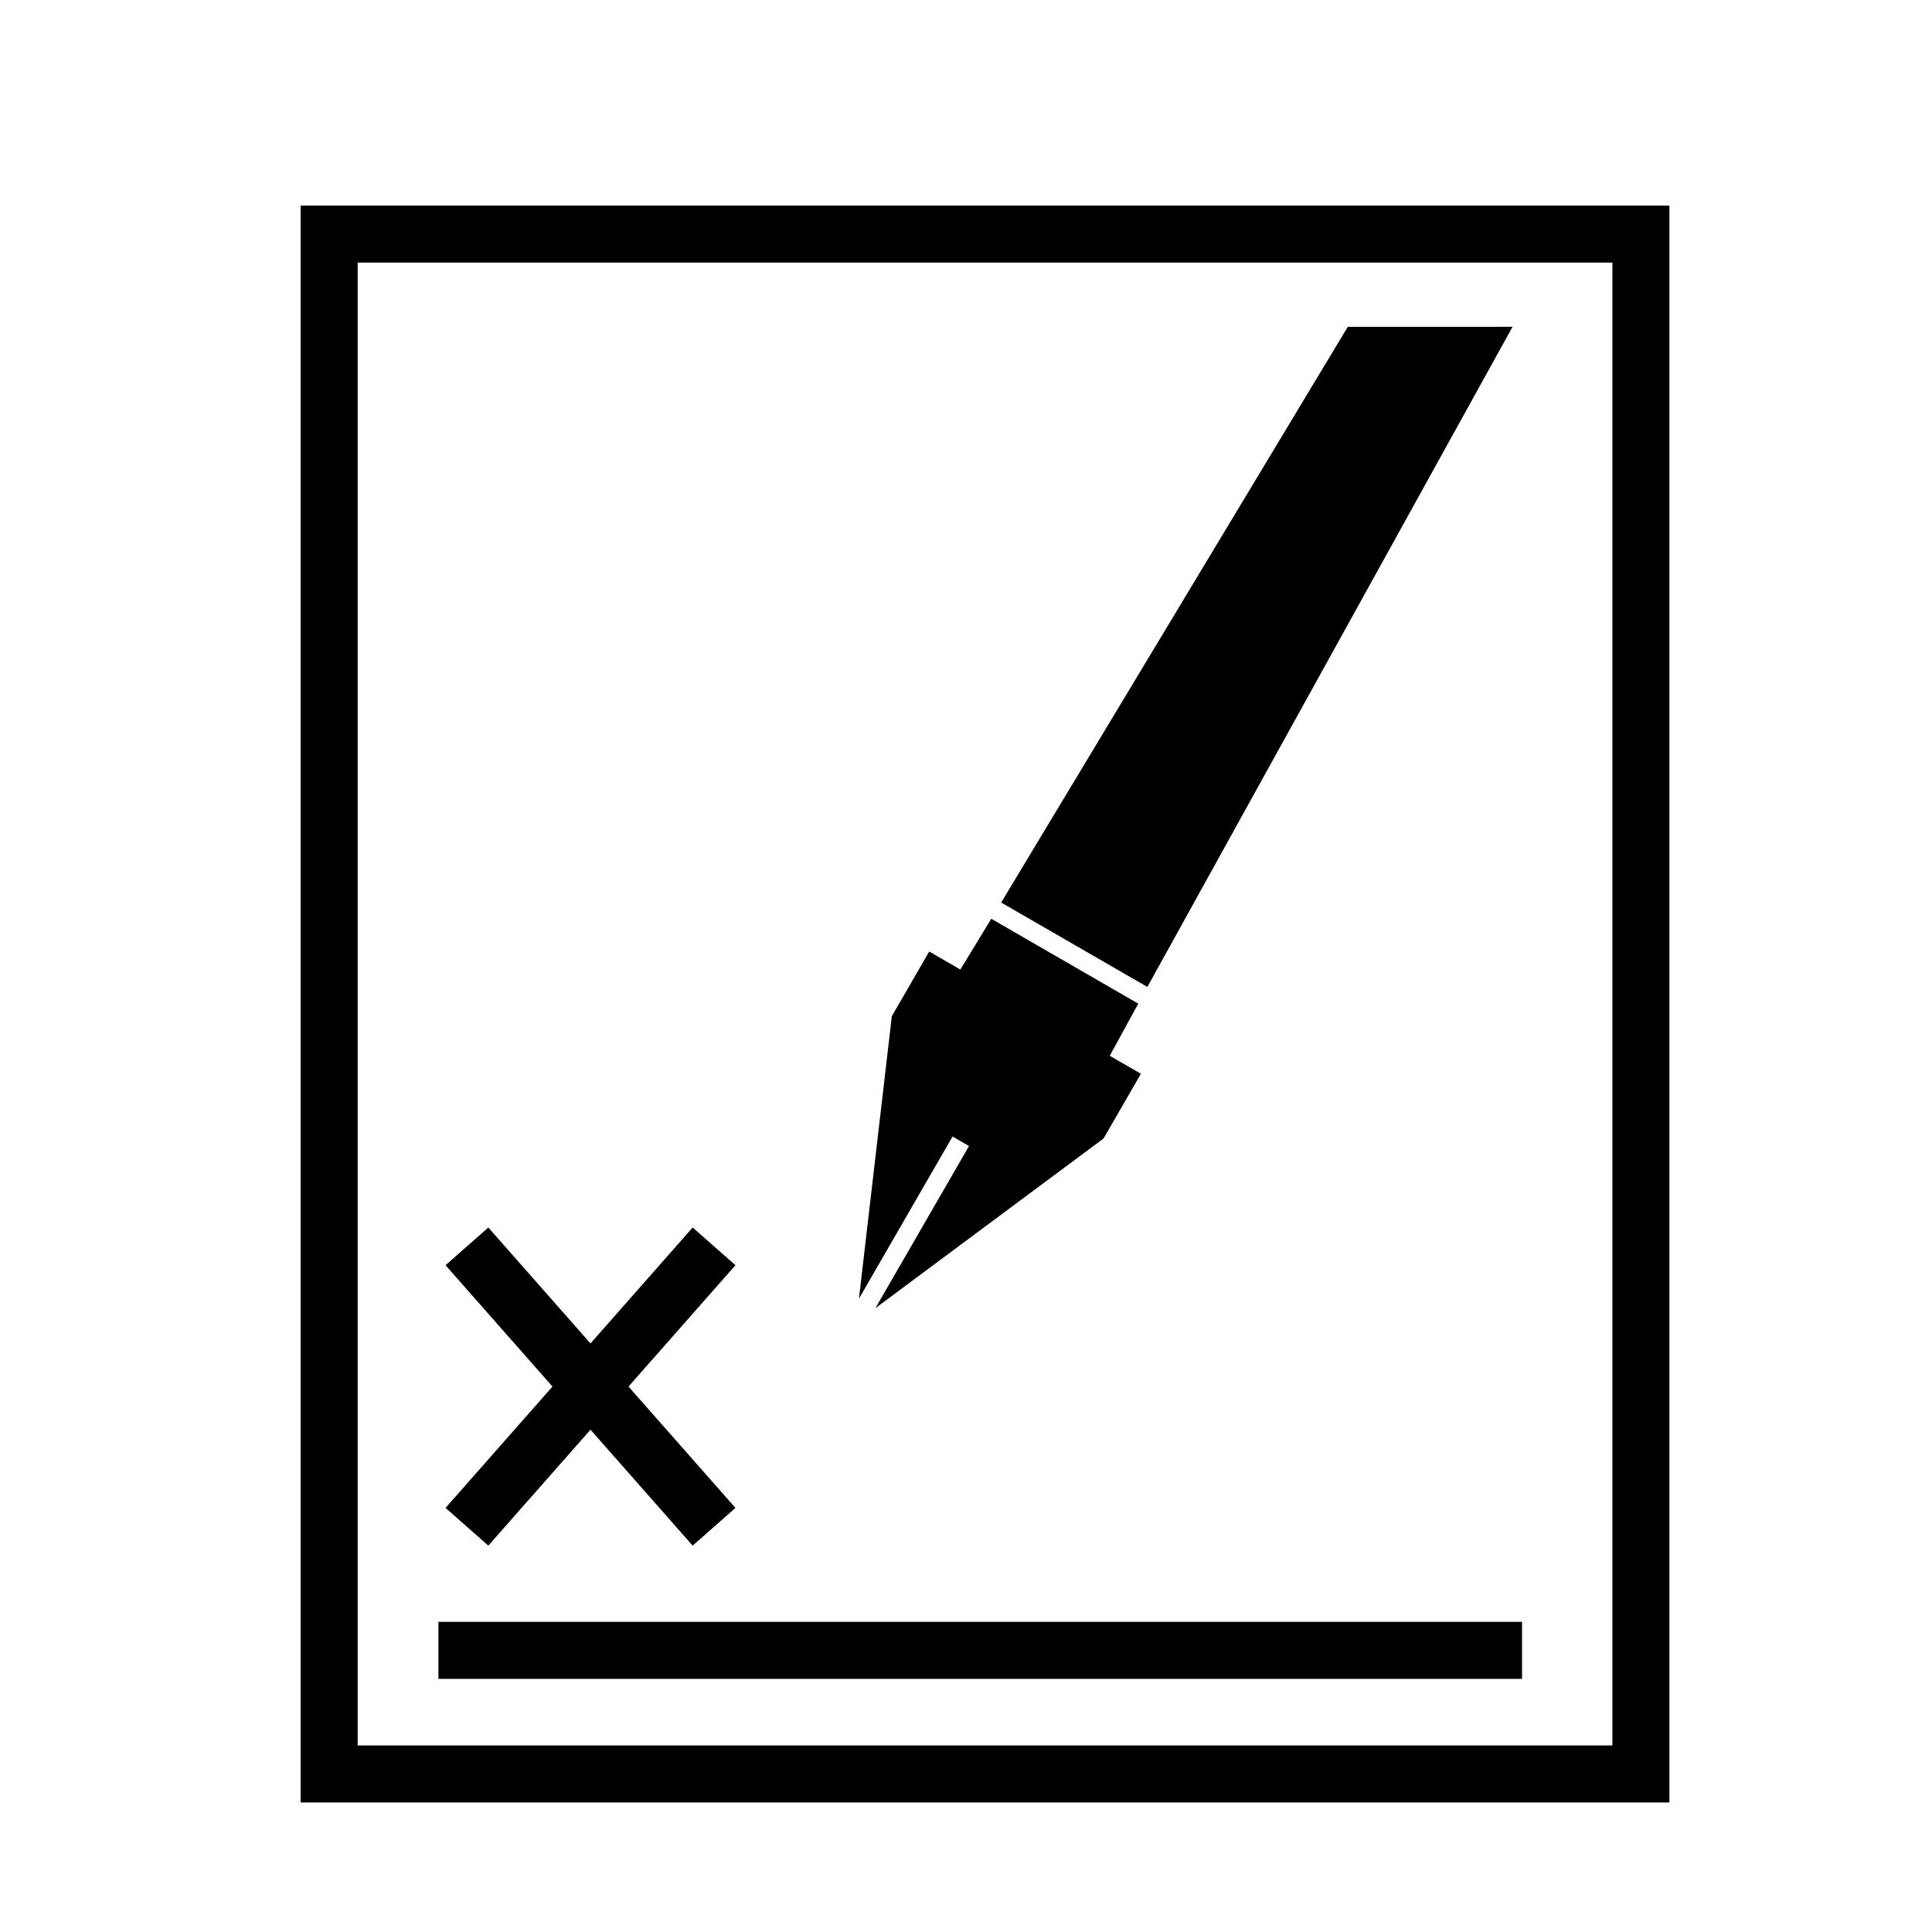 <?xml version="1.0" encoding="UTF-8"?>
<!-- The Best Svg Icon site in the world: iconSvg.co, Visit us! https://iconsvg.co -->
<svg width="800px" height="800px" version="1.1" viewBox="144 144 512 512" xmlns="http://www.w3.org/2000/svg">
 <path d="m586.41 198.48v423.2h-362.74v-423.2zm-15.113 15.113h-332.51v392.97h332.51z"/>
 <path transform="matrix(5.038 0 0 5.038 148.09 148.09)" d="m23.75 64.75 12.999 14.75" stroke="#000000" stroke-width="3"/>
 <path transform="matrix(5.038 0 0 5.038 148.09 148.09)" d="m23.75 79.5 12.999-14.75" stroke="#000000" stroke-width="3"/>
 <path transform="matrix(5.038 0 0 5.038 148.09 148.09)" d="m22.25 86h57" fill="none" stroke="#000000" stroke-width="3"/>
 <path d="m544.84 230.61-96.777 174.94-38.742-22.367 91.855-152.57z"/>
 <path d="m371.63 488.16 8.711-74.84 9.906-17.156 8.258 4.773 8.195-13.453 38.949 22.492-7.551 13.816 8.258 4.769-9.906 17.152-60.457 44.965 24.809-42.969-4.363-2.519z"/>
</svg>